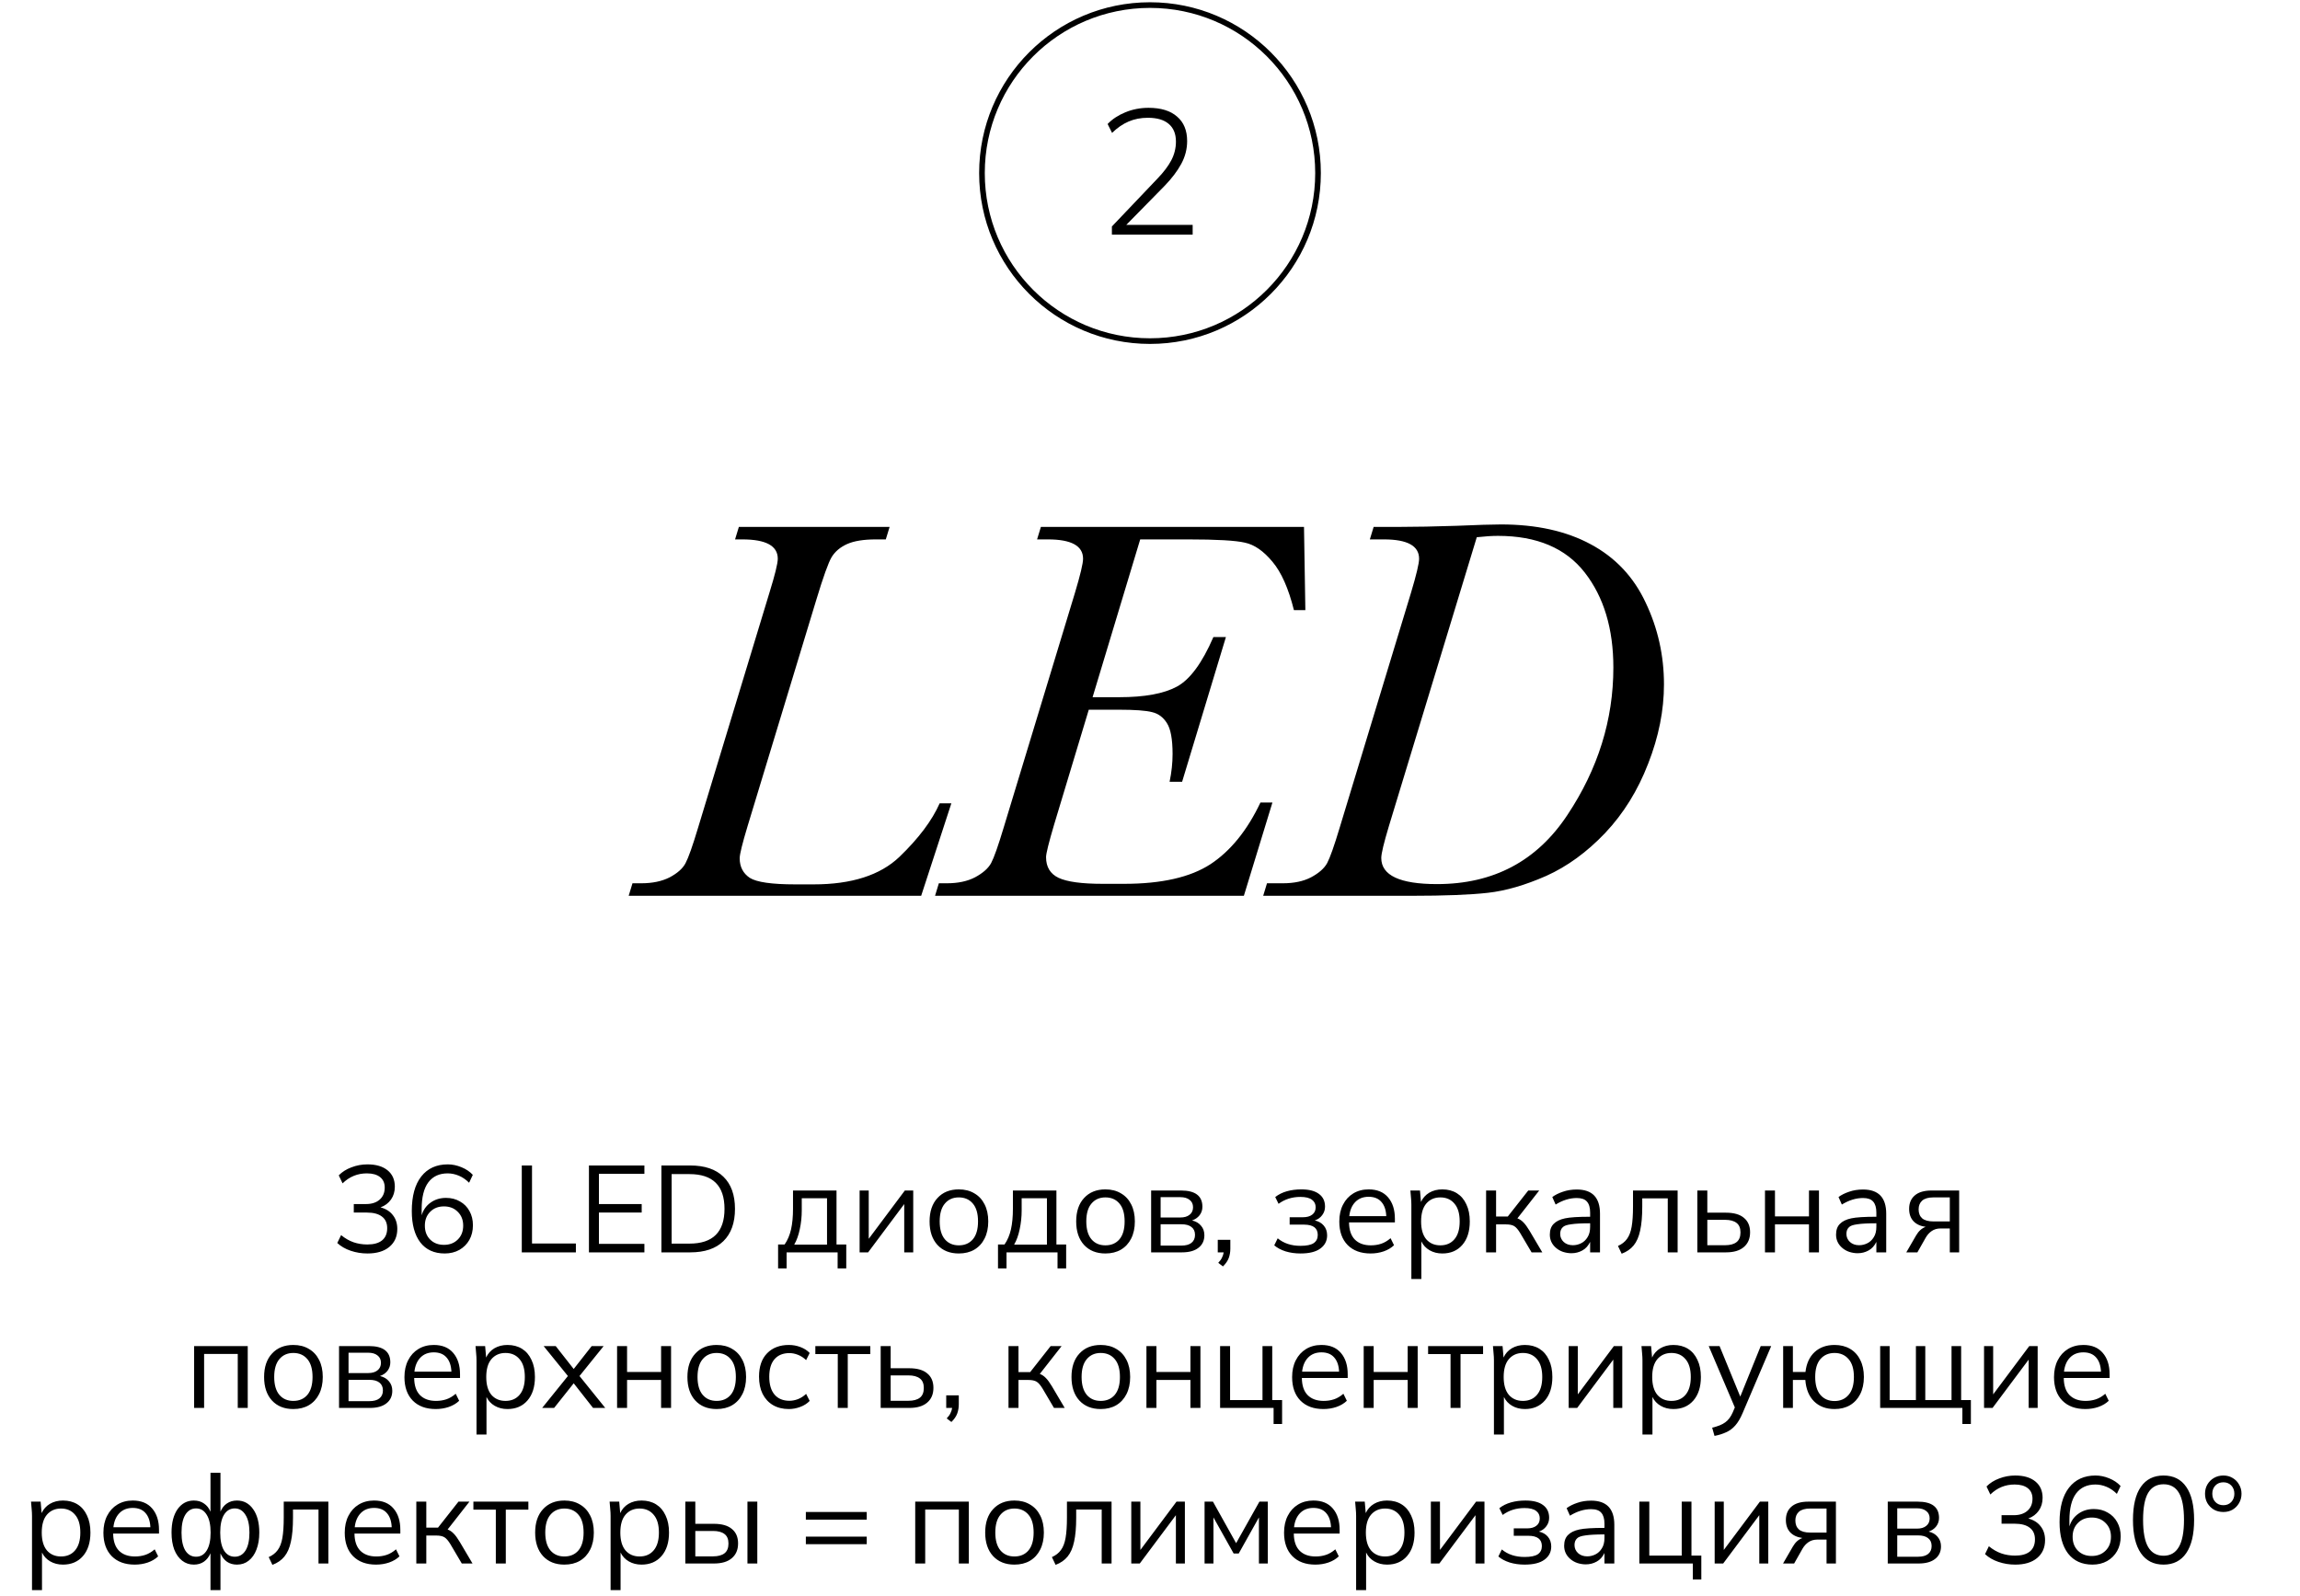 <?xml version="1.0" encoding="UTF-8"?> <svg xmlns="http://www.w3.org/2000/svg" width="680" height="472" viewBox="0 0 680 472" fill="none"><path d="M277.816 237.527H281.275L272.346 264.877H185.869L186.995 261.177H189.57C192.895 261.177 195.71 260.587 198.016 259.407C200.322 258.174 201.877 256.779 202.682 255.224C203.54 253.615 204.773 250.129 206.382 244.767L227.458 175.344C229.121 169.981 229.952 166.602 229.952 165.208C229.952 161.4 226.466 159.496 219.495 159.496H217.323L218.449 155.796H263.015L261.888 159.496H258.992C255.346 159.496 252.503 159.952 250.465 160.864C248.427 161.776 246.899 163.063 245.88 164.725C244.915 166.334 243.386 170.598 241.295 177.516L221.023 244.284C219.468 249.432 218.69 252.596 218.69 253.776C218.69 256.297 219.682 258.227 221.667 259.568C223.704 260.855 228.182 261.499 235.101 261.499H240.571C251.779 261.499 260.226 258.791 265.911 253.374C271.595 247.904 275.564 242.621 277.816 237.527ZM372.659 237.285H376.199L367.752 264.877H276.449L277.575 261.177H279.908C283.233 261.177 286.021 260.587 288.274 259.407C290.58 258.174 292.162 256.779 293.02 255.224C293.878 253.615 295.112 250.129 296.72 244.767L317.797 175.344C319.405 169.981 320.21 166.602 320.21 165.208C320.21 161.4 316.751 159.496 309.833 159.496H306.615L307.741 155.796H385.53L385.932 180.412H382.554C380.945 173.976 378.826 169.203 376.199 166.093C373.571 162.929 370.863 161.052 368.074 160.462C365.339 159.818 359.735 159.496 351.261 159.496H337.103L323.025 206.154H330.909C338.417 206.154 344.102 205.108 347.963 203.016C351.824 200.925 355.417 196.045 358.742 188.376H362.443L349.491 231.172H345.791C346.381 228.329 346.676 225.594 346.676 222.966C346.676 218.569 346.113 215.512 344.987 213.796C343.914 212.08 342.466 211.007 340.643 210.578C338.819 210.095 335.548 209.854 330.828 209.854H321.899L311.683 243.721C310.074 249.137 309.27 252.382 309.27 253.454C309.27 256.35 310.503 258.388 312.97 259.568C315.491 260.748 319.835 261.338 326.002 261.338H332.357C343.404 261.338 351.905 259.407 357.858 255.546C363.81 251.631 368.744 245.544 372.659 237.285ZM406.124 155.796H414.007C418.566 155.796 424.116 155.689 430.659 155.474C436.88 155.206 441.251 155.072 443.771 155.072C454.229 155.072 463.078 157.029 470.318 160.944C477.611 164.859 483.028 170.624 486.567 178.24C490.16 185.801 491.957 193.846 491.957 202.373C491.957 210.042 490.402 217.845 487.291 225.782C484.234 233.719 479.998 240.557 474.581 246.295C469.165 251.98 463.346 256.216 457.125 259.005C450.904 261.74 445.166 263.403 439.91 263.993C434.708 264.582 427.173 264.877 417.305 264.877H373.464L374.59 261.177H379.255C382.58 261.177 385.369 260.587 387.622 259.407C389.928 258.174 391.51 256.779 392.368 255.224C393.226 253.615 394.459 250.129 396.068 244.767L417.144 175.344C418.753 169.981 419.558 166.602 419.558 165.208C419.558 161.4 416.099 159.496 409.18 159.496H404.997L406.124 155.796ZM436.612 158.853L410.628 244.284C409.127 249.271 408.376 252.409 408.376 253.696C408.376 258.844 413.873 261.418 424.867 261.418C441.546 261.418 454.39 254.607 463.399 240.986C472.463 227.364 476.994 212.83 476.994 197.385C476.994 185.909 474.179 176.55 468.548 169.31C462.917 162.071 454.363 158.451 442.886 158.451C441.117 158.451 439.025 158.585 436.612 158.853Z" fill="black"></path><path d="M108.644 370.639C106.919 370.639 105.267 370.371 103.688 369.837C102.109 369.302 100.785 368.537 99.716 367.541L100.846 365.209C102.036 366.181 103.263 366.885 104.526 367.323C105.789 367.76 107.15 367.978 108.607 367.978C110.502 367.978 111.948 367.578 112.944 366.776C113.964 365.95 114.474 364.747 114.474 363.168C114.474 361.662 113.964 360.52 112.944 359.743C111.923 358.941 110.429 358.541 108.462 358.541H104.599V356.026H108.207C109.907 356.026 111.255 355.589 112.251 354.714C113.247 353.84 113.745 352.649 113.745 351.143C113.745 349.807 113.284 348.775 112.361 348.046C111.438 347.317 110.138 346.953 108.462 346.953C105.692 346.953 103.299 347.937 101.283 349.904L100.154 347.536C101.15 346.516 102.401 345.726 103.907 345.167C105.413 344.584 106.992 344.293 108.644 344.293C111.17 344.293 113.15 344.876 114.584 346.042C116.017 347.208 116.734 348.823 116.734 350.888C116.734 352.346 116.357 353.609 115.604 354.678C114.851 355.747 113.818 356.524 112.507 357.01C114.086 357.423 115.3 358.188 116.15 359.306C117.025 360.399 117.462 361.759 117.462 363.387C117.462 365.622 116.673 367.395 115.094 368.707C113.539 369.995 111.389 370.639 108.644 370.639ZM131.477 370.639C128.368 370.639 125.963 369.545 124.262 367.359C122.586 365.148 121.748 362.063 121.748 358.103C121.748 353.658 122.683 350.244 124.554 347.864C126.424 345.483 129.036 344.293 132.388 344.293C133.724 344.293 135.073 344.572 136.433 345.131C137.794 345.69 138.911 346.443 139.786 347.39L138.692 349.722C137.769 348.799 136.761 348.107 135.668 347.645C134.575 347.184 133.469 346.953 132.352 346.953C129.874 346.953 127.967 347.839 126.631 349.613C125.319 351.386 124.663 354.022 124.663 357.52V359.342C125.149 357.739 126.036 356.488 127.323 355.589C128.611 354.666 130.129 354.204 131.878 354.204C133.433 354.204 134.805 354.557 135.996 355.261C137.21 355.941 138.146 356.889 138.802 358.103C139.482 359.318 139.822 360.715 139.822 362.294C139.822 363.921 139.47 365.367 138.765 366.63C138.061 367.869 137.077 368.853 135.814 369.582C134.55 370.286 133.105 370.639 131.477 370.639ZM131.259 368.088C132.935 368.088 134.295 367.565 135.34 366.521C136.409 365.476 136.943 364.104 136.943 362.403C136.943 360.727 136.409 359.367 135.34 358.322C134.295 357.253 132.935 356.719 131.259 356.719C129.582 356.719 128.222 357.253 127.177 358.322C126.133 359.367 125.611 360.727 125.611 362.403C125.611 364.104 126.133 365.476 127.177 366.521C128.222 367.565 129.582 368.088 131.259 368.088ZM154.265 370.311V344.621H157.289V367.687H170.262V370.311H154.265ZM174.122 370.311V344.621H190.519V347.099H177.073V356.026H189.718V358.541H177.073V367.796H190.519V370.311H174.122ZM195.544 370.311V344.621H204.071C208.346 344.621 211.614 345.726 213.873 347.937C216.157 350.147 217.298 353.318 217.298 357.447C217.298 361.577 216.157 364.76 213.873 366.995C211.614 369.205 208.346 370.311 204.071 370.311H195.544ZM198.569 367.723H203.852C210.752 367.723 214.201 364.298 214.201 357.447C214.201 350.597 210.752 347.171 203.852 347.171H198.569V367.723ZM230.046 375.048V367.978H231.977C232.851 366.715 233.483 365.233 233.872 363.533C234.26 361.808 234.455 359.767 234.455 357.411V352.018H247.318V367.978H250.197V375.048H247.646V370.311H232.56V375.048H230.046ZM234.819 368.015H244.512V354.314H237.042V357.885C237.042 359.804 236.848 361.662 236.459 363.46C236.094 365.233 235.548 366.752 234.819 368.015ZM254.147 370.311V352.018H256.843V366.302L267.52 352.018H269.998V370.311H267.338V356.026L256.661 370.311H254.147ZM283.47 370.639C280.823 370.639 278.721 369.8 277.166 368.124C275.612 366.424 274.834 364.104 274.834 361.164C274.834 358.225 275.612 355.917 277.166 354.241C278.721 352.54 280.823 351.69 283.47 351.69C285.244 351.69 286.774 352.079 288.062 352.856C289.374 353.609 290.382 354.69 291.086 356.099C291.815 357.508 292.18 359.196 292.18 361.164C292.18 363.108 291.815 364.796 291.086 366.229C290.382 367.638 289.374 368.731 288.062 369.509C286.774 370.262 285.244 370.639 283.47 370.639ZM283.47 368.233C285.22 368.233 286.604 367.638 287.625 366.448C288.645 365.233 289.155 363.472 289.155 361.164C289.155 358.832 288.645 357.071 287.625 355.88C286.604 354.666 285.22 354.058 283.47 354.058C281.746 354.058 280.373 354.666 279.353 355.88C278.333 357.071 277.822 358.832 277.822 361.164C277.822 363.472 278.333 365.233 279.353 366.448C280.373 367.638 281.746 368.233 283.47 368.233ZM295.06 375.048V367.978H296.992C297.866 366.715 298.498 365.233 298.886 363.533C299.275 361.808 299.469 359.767 299.469 357.411V352.018H312.333V367.978H315.211V375.048H312.661V370.311H297.575V375.048H295.06ZM299.834 368.015H309.527V354.314H302.057V357.885C302.057 359.804 301.862 361.662 301.474 363.46C301.109 365.233 300.563 366.752 299.834 368.015ZM326.814 370.639C324.166 370.639 322.064 369.8 320.51 368.124C318.955 366.424 318.177 364.104 318.177 361.164C318.177 358.225 318.955 355.917 320.51 354.241C322.064 352.54 324.166 351.69 326.814 351.69C328.587 351.69 330.117 352.079 331.405 352.856C332.717 353.609 333.725 354.69 334.43 356.099C335.158 357.508 335.523 359.196 335.523 361.164C335.523 363.108 335.158 364.796 334.43 366.229C333.725 367.638 332.717 368.731 331.405 369.509C330.117 370.262 328.587 370.639 326.814 370.639ZM326.814 368.233C328.563 368.233 329.947 367.638 330.968 366.448C331.988 365.233 332.498 363.472 332.498 361.164C332.498 358.832 331.988 357.071 330.968 355.88C329.947 354.666 328.563 354.058 326.814 354.058C325.089 354.058 323.716 354.666 322.696 355.88C321.676 357.071 321.165 358.832 321.165 361.164C321.165 363.472 321.676 365.233 322.696 366.448C323.716 367.638 325.089 368.233 326.814 368.233ZM340.335 370.311V352.018H349.153C353.38 352.018 355.494 353.621 355.494 356.828C355.494 357.775 355.214 358.613 354.655 359.342C354.097 360.047 353.356 360.557 352.433 360.873C353.574 361.14 354.461 361.662 355.093 362.44C355.749 363.193 356.077 364.128 356.077 365.245C356.077 366.824 355.494 368.063 354.328 368.962C353.186 369.861 351.558 370.311 349.445 370.311H340.335ZM343.141 359.998H348.971C350.137 359.998 351.048 359.731 351.704 359.196C352.384 358.662 352.724 357.921 352.724 356.974C352.724 356.026 352.384 355.297 351.704 354.787C351.048 354.253 350.137 353.986 348.971 353.986H343.141V359.998ZM343.141 368.306H349.299C350.586 368.306 351.57 368.039 352.25 367.505C352.955 366.946 353.307 366.156 353.307 365.136C353.307 364.116 352.955 363.338 352.25 362.804C351.57 362.27 350.586 362.002 349.299 362.002H343.141V368.306ZM361.565 374.465L360.18 373.408C360.715 372.849 361.091 372.315 361.31 371.805C361.553 371.319 361.711 370.821 361.784 370.311H360.035V366.594H363.751V369.217C363.751 370.213 363.594 371.137 363.278 371.987C362.962 372.837 362.391 373.663 361.565 374.465ZM384.496 370.639C382.917 370.639 381.447 370.432 380.087 370.019C378.726 369.582 377.609 368.987 376.734 368.233L377.754 366.156C379.528 367.638 381.775 368.379 384.496 368.379C386.293 368.379 387.593 368.112 388.395 367.578C389.196 367.019 389.597 366.217 389.597 365.173C389.597 363.132 388.261 362.112 385.589 362.112H381.289V359.925H385.225C386.391 359.925 387.302 359.67 387.958 359.16C388.638 358.65 388.978 357.921 388.978 356.974C388.978 356.026 388.613 355.285 387.885 354.751C387.156 354.192 386.014 353.913 384.459 353.913C382.006 353.913 379.856 354.593 378.01 355.953L377.026 353.949C378.022 353.172 379.176 352.601 380.487 352.237C381.799 351.872 383.22 351.69 384.751 351.69C387.034 351.69 388.771 352.139 389.962 353.038C391.152 353.913 391.747 355.164 391.747 356.791C391.747 357.739 391.468 358.577 390.909 359.306C390.375 360.035 389.646 360.557 388.723 360.873C389.84 361.116 390.727 361.626 391.383 362.403C392.039 363.181 392.367 364.14 392.367 365.282C392.367 366.91 391.699 368.209 390.363 369.181C389.051 370.153 387.095 370.639 384.496 370.639ZM405.223 370.639C402.357 370.639 400.097 369.813 398.445 368.161C396.793 366.484 395.967 364.164 395.967 361.201C395.967 359.282 396.332 357.617 397.061 356.208C397.789 354.775 398.798 353.67 400.085 352.892C401.397 352.091 402.915 351.69 404.64 351.69C407.142 351.69 409.061 352.479 410.398 354.058C411.734 355.613 412.402 357.715 412.402 360.363V361.456H398.846C398.87 363.691 399.441 365.379 400.559 366.521C401.701 367.663 403.28 368.233 405.296 368.233C406.389 368.233 407.409 368.076 408.357 367.76C409.304 367.444 410.227 366.897 411.126 366.12L412.147 368.197C411.345 368.974 410.325 369.582 409.086 370.019C407.871 370.432 406.583 370.639 405.223 370.639ZM404.64 353.876C403.012 353.876 401.701 354.386 400.705 355.407C399.709 356.427 399.113 357.824 398.919 359.597H409.851C409.778 357.775 409.292 356.366 408.393 355.37C407.519 354.374 406.268 353.876 404.64 353.876ZM417.274 378.181V356.245C417.274 355.565 417.238 354.872 417.165 354.168C417.116 353.439 417.055 352.722 416.983 352.018H419.825L420.116 355.407C420.651 354.241 421.465 353.33 422.558 352.674C423.675 352.018 424.963 351.69 426.42 351.69C428.072 351.69 429.506 352.066 430.72 352.82C431.935 353.573 432.87 354.666 433.526 356.099C434.206 357.508 434.546 359.196 434.546 361.164C434.546 364.104 433.805 366.424 432.324 368.124C430.866 369.8 428.898 370.639 426.42 370.639C425.011 370.639 423.76 370.323 422.667 369.691C421.574 369.059 420.76 368.185 420.226 367.067V378.181H417.274ZM425.837 368.233C427.586 368.233 428.971 367.638 429.991 366.448C431.036 365.233 431.558 363.472 431.558 361.164C431.558 358.832 431.036 357.071 429.991 355.88C428.971 354.666 427.586 354.058 425.837 354.058C424.113 354.058 422.728 354.666 421.683 355.88C420.663 357.071 420.153 358.832 420.153 361.164C420.153 363.472 420.663 365.233 421.683 366.448C422.728 367.638 424.113 368.233 425.837 368.233ZM439.369 370.311V352.018H442.321V359.707H445.783L451.832 352.018H455.075L448.625 360.253C449.281 360.496 449.876 360.897 450.41 361.456C450.945 361.99 451.54 362.804 452.196 363.897L455.986 370.311H452.815L449.463 364.626C448.831 363.581 448.236 362.889 447.677 362.549C447.119 362.209 446.305 362.039 445.236 362.039H442.321V370.311H439.369ZM464.589 370.566C463.787 370.566 462.961 370.432 462.111 370.165C461.26 369.873 460.519 369.436 459.888 368.853C458.77 367.833 458.212 366.569 458.212 365.063C458.212 363.703 458.588 362.646 459.341 361.893C460.094 361.116 461.212 360.569 462.694 360.253C464.127 359.937 466.605 359.78 470.127 359.78V358.541C470.127 357.083 469.812 356.002 469.18 355.297C468.573 354.593 467.577 354.241 466.192 354.241C464.103 354.241 462.013 354.884 459.924 356.172L458.94 353.949C459.791 353.318 460.835 352.795 462.074 352.382C463.313 351.945 464.686 351.726 466.192 351.726C470.759 351.726 473.043 354.107 473.043 358.869V370.311H470.127V367.213C469.569 368.379 468.791 369.23 467.795 369.764C466.823 370.298 465.755 370.566 464.589 370.566ZM465.026 368.197C465.876 368.197 466.69 368.003 467.467 367.614C468.245 367.225 468.876 366.63 469.362 365.828C469.872 365.027 470.127 364.007 470.127 362.768V361.711C467.674 361.711 465.803 361.808 464.516 362.002C463.228 362.172 462.402 362.464 462.038 362.877C461.528 363.338 461.273 363.994 461.273 364.845C461.273 365.792 461.625 366.594 462.329 367.25C463.034 367.881 463.933 368.197 465.026 368.197ZM479.451 370.711L478.358 368.416C479.5 367.906 480.386 367.213 481.018 366.339C481.674 365.464 482.135 364.262 482.403 362.731C482.67 361.201 482.803 359.184 482.803 356.682V352.018H495.995V370.311H493.079V354.35H485.536V356.791C485.536 359.658 485.33 362.014 484.917 363.861C484.528 365.707 483.885 367.177 482.986 368.27C482.111 369.339 480.933 370.153 479.451 370.711ZM501.822 370.311V352.018H504.773V358.577H510.276C512.632 358.577 514.406 359.087 515.596 360.107C516.811 361.103 517.418 362.525 517.418 364.371C517.418 366.241 516.798 367.699 515.56 368.744C514.345 369.788 512.584 370.311 510.276 370.311H501.822ZM504.773 368.197H510.021C511.503 368.197 512.632 367.893 513.41 367.286C514.187 366.679 514.576 365.719 514.576 364.407C514.576 363.12 514.187 362.185 513.41 361.601C512.632 360.994 511.503 360.69 510.021 360.69H504.773V368.197ZM521.821 370.311V352.018H524.773V359.67H534.83V352.018H537.781V370.311H534.83V362.039H524.773V370.311H521.821ZM549.211 370.566C548.409 370.566 547.583 370.432 546.733 370.165C545.883 369.873 545.142 369.436 544.51 368.853C543.393 367.833 542.834 366.569 542.834 365.063C542.834 363.703 543.211 362.646 543.964 361.893C544.717 361.116 545.834 360.569 547.316 360.253C548.749 359.937 551.227 359.78 554.75 359.78V358.541C554.75 357.083 554.434 356.002 553.802 355.297C553.195 354.593 552.199 354.241 550.814 354.241C548.725 354.241 546.636 354.884 544.547 356.172L543.563 353.949C544.413 353.318 545.458 352.795 546.697 352.382C547.936 351.945 549.308 351.726 550.814 351.726C555.381 351.726 557.665 354.107 557.665 358.869V370.311H554.75V367.213C554.191 368.379 553.414 369.23 552.418 369.764C551.446 370.298 550.377 370.566 549.211 370.566ZM549.648 368.197C550.498 368.197 551.312 368.003 552.09 367.614C552.867 367.225 553.499 366.63 553.985 365.828C554.495 365.027 554.75 364.007 554.75 362.768V361.711C552.296 361.711 550.426 361.808 549.138 362.002C547.851 362.172 547.025 362.464 546.66 362.877C546.15 363.338 545.895 363.994 545.895 364.845C545.895 365.792 546.247 366.594 546.952 367.25C547.656 367.881 548.555 368.197 549.648 368.197ZM563.6 370.311L566.515 365.282C567.244 364.019 568.179 363.181 569.321 362.768C567.766 362.549 566.563 361.99 565.713 361.091C564.863 360.168 564.438 358.954 564.438 357.447C564.438 355.747 564.997 354.423 566.114 353.475C567.231 352.504 568.896 352.018 571.106 352.018H579.232V370.311H576.463V363.241H573.73C572.71 363.241 571.835 363.496 571.106 364.007C570.402 364.492 569.819 365.136 569.357 365.938L566.879 370.311H563.6ZM571.616 361.164H576.463V354.058H571.616C570.135 354.058 569.029 354.374 568.3 355.006C567.596 355.638 567.244 356.5 567.244 357.593C567.244 358.735 567.596 359.622 568.3 360.253C569.029 360.861 570.135 361.164 571.616 361.164ZM57.394 416.311V398.018H73.245V416.311H70.294V400.35H60.346V416.311H57.394ZM86.718 416.639C84.07 416.639 81.969 415.8 80.414 414.124C78.859 412.424 78.082 410.104 78.082 407.164C78.082 404.225 78.859 401.917 80.414 400.241C81.969 398.54 84.07 397.69 86.718 397.69C88.492 397.69 90.022 398.079 91.309 398.856C92.621 399.609 93.629 400.69 94.334 402.099C95.063 403.508 95.427 405.196 95.427 407.164C95.427 409.108 95.063 410.796 94.334 412.229C93.629 413.638 92.621 414.731 91.309 415.509C90.022 416.262 88.492 416.639 86.718 416.639ZM86.718 414.233C88.467 414.233 89.852 413.638 90.872 412.448C91.892 411.233 92.403 409.472 92.403 407.164C92.403 404.832 91.892 403.071 90.872 401.88C89.852 400.666 88.467 400.058 86.718 400.058C84.993 400.058 83.621 400.666 82.6 401.88C81.58 403.071 81.07 404.832 81.07 407.164C81.07 409.472 81.58 411.233 82.6 412.448C83.621 413.638 84.993 414.233 86.718 414.233ZM100.239 416.311V398.018H109.058C113.285 398.018 115.398 399.621 115.398 402.828C115.398 403.775 115.119 404.613 114.56 405.342C114.001 406.047 113.26 406.557 112.337 406.873C113.479 407.14 114.366 407.662 114.997 408.44C115.653 409.193 115.981 410.128 115.981 411.245C115.981 412.824 115.398 414.063 114.232 414.962C113.09 415.861 111.463 416.311 109.349 416.311H100.239ZM103.045 405.998H108.875C110.041 405.998 110.952 405.731 111.608 405.196C112.289 404.662 112.629 403.921 112.629 402.974C112.629 402.026 112.289 401.297 111.608 400.787C110.952 400.253 110.041 399.986 108.875 399.986H103.045V405.998ZM103.045 414.306H109.203C110.491 414.306 111.475 414.039 112.155 413.505C112.859 412.946 113.212 412.156 113.212 411.136C113.212 410.116 112.859 409.338 112.155 408.804C111.475 408.27 110.491 408.002 109.203 408.002H103.045V414.306ZM128.83 416.639C125.964 416.639 123.704 415.813 122.053 414.161C120.401 412.484 119.575 410.164 119.575 407.201C119.575 405.282 119.939 403.617 120.668 402.208C121.397 400.775 122.405 399.67 123.692 398.892C125.004 398.091 126.522 397.69 128.247 397.69C130.749 397.69 132.669 398.479 134.005 400.058C135.341 401.613 136.009 403.715 136.009 406.363V407.456H122.453C122.478 409.691 123.049 411.379 124.166 412.521C125.308 413.663 126.887 414.233 128.903 414.233C129.996 414.233 131.017 414.076 131.964 413.76C132.912 413.444 133.835 412.897 134.734 412.12L135.754 414.197C134.952 414.974 133.932 415.582 132.693 416.019C131.478 416.432 130.191 416.639 128.83 416.639ZM128.247 399.876C126.62 399.876 125.308 400.386 124.312 401.407C123.316 402.427 122.721 403.824 122.526 405.597H133.458C133.385 403.775 132.899 402.366 132.001 401.37C131.126 400.374 129.875 399.876 128.247 399.876ZM140.881 424.181V402.245C140.881 401.565 140.845 400.872 140.772 400.168C140.723 399.439 140.663 398.722 140.59 398.018H143.432L143.724 401.407C144.258 400.241 145.072 399.33 146.165 398.674C147.283 398.018 148.57 397.69 150.028 397.69C151.68 397.69 153.113 398.066 154.327 398.82C155.542 399.573 156.477 400.666 157.133 402.099C157.814 403.508 158.154 405.196 158.154 407.164C158.154 410.104 157.413 412.424 155.931 414.124C154.473 415.8 152.506 416.639 150.028 416.639C148.619 416.639 147.368 416.323 146.274 415.691C145.181 415.059 144.367 414.185 143.833 413.067V424.181H140.881ZM149.445 414.233C151.194 414.233 152.578 413.638 153.599 412.448C154.643 411.233 155.166 409.472 155.166 407.164C155.166 404.832 154.643 403.071 153.599 401.88C152.578 400.666 151.194 400.058 149.445 400.058C147.72 400.058 146.335 400.666 145.29 401.88C144.27 403.071 143.76 404.832 143.76 407.164C143.76 409.472 144.27 411.233 145.29 412.448C146.335 413.638 147.72 414.233 149.445 414.233ZM160.288 416.311L167.904 406.873L160.726 398.018H164.297L169.617 404.796L174.937 398.018H178.472L171.33 406.873L178.946 416.311H175.338L169.617 409.023L163.823 416.311H160.288ZM182.442 416.311V398.018H185.393V405.67H195.451V398.018H198.402V416.311H195.451V408.039H185.393V416.311H182.442ZM211.872 416.639C209.224 416.639 207.123 415.8 205.568 414.124C204.014 412.424 203.236 410.104 203.236 407.164C203.236 404.225 204.014 401.917 205.568 400.241C207.123 398.54 209.224 397.69 211.872 397.69C213.646 397.69 215.176 398.079 216.464 398.856C217.776 399.609 218.784 400.69 219.488 402.099C220.217 403.508 220.581 405.196 220.581 407.164C220.581 409.108 220.217 410.796 219.488 412.229C218.784 413.638 217.776 414.731 216.464 415.509C215.176 416.262 213.646 416.639 211.872 416.639ZM211.872 414.233C213.622 414.233 215.006 413.638 216.027 412.448C217.047 411.233 217.557 409.472 217.557 407.164C217.557 404.832 217.047 403.071 216.027 401.88C215.006 400.666 213.622 400.058 211.872 400.058C210.148 400.058 208.775 400.666 207.755 401.88C206.734 403.071 206.224 404.832 206.224 407.164C206.224 409.472 206.734 411.233 207.755 412.448C208.775 413.638 210.148 414.233 211.872 414.233ZM233.228 416.639C231.43 416.639 229.863 416.25 228.527 415.472C227.215 414.695 226.195 413.59 225.466 412.156C224.762 410.723 224.41 409.023 224.41 407.055C224.41 404.067 225.211 401.759 226.815 400.131C228.418 398.504 230.556 397.69 233.228 397.69C234.418 397.69 235.56 397.896 236.653 398.309C237.746 398.722 238.657 399.305 239.386 400.058L238.33 402.172C237.601 401.467 236.799 400.945 235.925 400.605C235.074 400.265 234.236 400.095 233.41 400.095C231.515 400.095 230.046 400.69 229.001 401.88C227.956 403.071 227.434 404.808 227.434 407.091C227.434 409.375 227.956 411.136 229.001 412.375C230.046 413.59 231.515 414.197 233.41 414.197C234.212 414.197 235.038 414.039 235.888 413.723C236.763 413.383 237.576 412.861 238.33 412.156L239.386 414.233C238.633 415.011 237.698 415.606 236.58 416.019C235.463 416.432 234.345 416.639 233.228 416.639ZM247.69 416.311V400.386H241.058V398.018H257.31V400.386H250.642V416.311H247.69ZM260.374 416.311V398.018H263.326V404.577H268.828C271.184 404.577 272.958 405.087 274.148 406.107C275.363 407.103 275.97 408.525 275.97 410.371C275.97 412.241 275.351 413.699 274.112 414.744C272.897 415.788 271.136 416.311 268.828 416.311H260.374ZM263.326 414.197H268.573C270.055 414.197 271.184 413.893 271.962 413.286C272.739 412.679 273.128 411.719 273.128 410.407C273.128 409.12 272.739 408.185 271.962 407.601C271.184 406.994 270.055 406.69 268.573 406.69H263.326V414.197ZM281.284 420.465L279.899 419.408C280.434 418.849 280.81 418.315 281.029 417.805C281.272 417.319 281.43 416.821 281.503 416.311H279.754V412.594H283.47V415.217C283.47 416.213 283.313 417.137 282.997 417.987C282.681 418.837 282.11 419.663 281.284 420.465ZM298.166 416.311V398.018H301.117V405.707H304.579L310.628 398.018H313.871L307.422 406.253C308.077 406.496 308.673 406.897 309.207 407.456C309.742 407.99 310.337 408.804 310.993 409.897L314.782 416.311H311.612L308.26 410.626C307.628 409.581 307.033 408.889 306.474 408.549C305.915 408.209 305.102 408.039 304.033 408.039H301.117V416.311H298.166ZM325.426 416.639C322.778 416.639 320.677 415.8 319.122 414.124C317.567 412.424 316.79 410.104 316.79 407.164C316.79 404.225 317.567 401.917 319.122 400.241C320.677 398.54 322.778 397.69 325.426 397.69C327.199 397.69 328.73 398.079 330.017 398.856C331.329 399.609 332.337 400.69 333.042 402.099C333.77 403.508 334.135 405.196 334.135 407.164C334.135 409.108 333.77 410.796 333.042 412.229C332.337 413.638 331.329 414.731 330.017 415.509C328.73 416.262 327.199 416.639 325.426 416.639ZM325.426 414.233C327.175 414.233 328.56 413.638 329.58 412.448C330.6 411.233 331.11 409.472 331.11 407.164C331.11 404.832 330.6 403.071 329.58 401.88C328.56 400.666 327.175 400.058 325.426 400.058C323.701 400.058 322.328 400.666 321.308 401.88C320.288 403.071 319.778 404.832 319.778 407.164C319.778 409.472 320.288 411.233 321.308 412.448C322.328 413.638 323.701 414.233 325.426 414.233ZM338.947 416.311V398.018H341.898V405.67H351.956V398.018H354.907V416.311H351.956V408.039H341.898V416.311H338.947ZM376.54 421.048V416.311H360.725V398.018H363.677V413.978H373.26V398.018H376.139V413.978H379.054V421.048H376.54ZM391.274 416.639C388.407 416.639 386.148 415.813 384.496 414.161C382.844 412.484 382.018 410.164 382.018 407.201C382.018 405.282 382.382 403.617 383.111 402.208C383.84 400.775 384.848 399.67 386.136 398.892C387.447 398.091 388.966 397.69 390.69 397.69C393.193 397.69 395.112 398.479 396.448 400.058C397.784 401.613 398.452 403.715 398.452 406.363V407.456H384.897C384.921 409.691 385.492 411.379 386.609 412.521C387.751 413.663 389.33 414.233 391.346 414.233C392.44 414.233 393.46 414.076 394.407 413.76C395.355 413.444 396.278 412.897 397.177 412.12L398.197 414.197C397.395 414.974 396.375 415.582 395.136 416.019C393.921 416.432 392.634 416.639 391.274 416.639ZM390.69 399.876C389.063 399.876 387.751 400.386 386.755 401.407C385.759 402.427 385.164 403.824 384.969 405.597H395.901C395.828 403.775 395.343 402.366 394.444 401.37C393.569 400.374 392.318 399.876 390.69 399.876ZM403.179 416.311V398.018H406.13V405.67H416.188V398.018H419.139V416.311H416.188V408.039H406.13V416.311H403.179ZM428.856 416.311V400.386H422.224V398.018H438.476V400.386H431.808V416.311H428.856ZM441.686 424.181V402.245C441.686 401.565 441.649 400.872 441.576 400.168C441.528 399.439 441.467 398.722 441.394 398.018H444.236L444.528 401.407C445.062 400.241 445.876 399.33 446.969 398.674C448.087 398.018 449.374 397.69 450.832 397.69C452.484 397.69 453.917 398.066 455.132 398.82C456.347 399.573 457.282 400.666 457.938 402.099C458.618 403.508 458.958 405.196 458.958 407.164C458.958 410.104 458.217 412.424 456.735 414.124C455.278 415.8 453.31 416.639 450.832 416.639C449.423 416.639 448.172 416.323 447.079 415.691C445.986 415.059 445.172 414.185 444.637 413.067V424.181H441.686ZM450.249 414.233C451.998 414.233 453.383 413.638 454.403 412.448C455.448 411.233 455.97 409.472 455.97 407.164C455.97 404.832 455.448 403.071 454.403 401.88C453.383 400.666 451.998 400.058 450.249 400.058C448.524 400.058 447.14 400.666 446.095 401.88C445.075 403.071 444.564 404.832 444.564 407.164C444.564 409.472 445.075 411.233 446.095 412.448C447.14 413.638 448.524 414.233 450.249 414.233ZM463.781 416.311V398.018H466.477V412.302L477.154 398.018H479.632V416.311H476.972V402.026L466.295 416.311H463.781ZM485.598 424.181V402.245C485.598 401.565 485.562 400.872 485.489 400.168C485.44 399.439 485.38 398.722 485.307 398.018H488.149L488.441 401.407C488.975 400.241 489.789 399.33 490.882 398.674C491.999 398.018 493.287 397.69 494.745 397.69C496.397 397.69 497.83 398.066 499.044 398.82C500.259 399.573 501.194 400.666 501.85 402.099C502.531 403.508 502.871 405.196 502.871 407.164C502.871 410.104 502.13 412.424 500.648 414.124C499.19 415.8 497.222 416.639 494.745 416.639C493.336 416.639 492.084 416.323 490.991 415.691C489.898 415.059 489.084 414.185 488.55 413.067V424.181H485.598ZM494.162 414.233C495.911 414.233 497.295 413.638 498.316 412.448C499.36 411.233 499.883 409.472 499.883 407.164C499.883 404.832 499.36 403.071 498.316 401.88C497.295 400.666 495.911 400.058 494.162 400.058C492.437 400.058 491.052 400.666 490.007 401.88C488.987 403.071 488.477 404.832 488.477 407.164C488.477 409.472 488.987 411.233 490.007 412.448C491.052 413.638 492.437 414.233 494.162 414.233ZM506.897 424.582L506.205 422.141C507.905 421.752 509.193 421.23 510.067 420.574C510.966 419.942 511.707 418.958 512.29 417.622L512.909 416.165L505.184 398.018H508.391L514.513 412.958L520.562 398.018H523.659L515.205 417.841C514.549 419.396 513.82 420.623 513.019 421.521C512.217 422.42 511.306 423.088 510.286 423.526C509.29 423.987 508.16 424.339 506.897 424.582ZM542.39 416.639C539.887 416.639 537.871 415.885 536.341 414.379C534.81 412.849 533.948 410.735 533.753 408.039H530.073V416.311H527.194V398.018H530.073V405.67H533.79C534.081 403.168 534.98 401.212 536.486 399.803C538.017 398.394 539.985 397.69 542.39 397.69C544.139 397.69 545.657 398.066 546.945 398.82C548.256 399.573 549.265 400.666 549.969 402.099C550.698 403.508 551.062 405.196 551.062 407.164C551.062 409.108 550.698 410.796 549.969 412.229C549.265 413.638 548.256 414.731 546.945 415.509C545.657 416.262 544.139 416.639 542.39 416.639ZM542.39 414.27C544.114 414.27 545.499 413.663 546.544 412.448C547.588 411.233 548.111 409.472 548.111 407.164C548.111 404.832 547.588 403.071 546.544 401.88C545.499 400.666 544.114 400.058 542.39 400.058C540.64 400.058 539.244 400.666 538.199 401.88C537.179 403.071 536.669 404.832 536.669 407.164C536.669 409.472 537.179 411.233 538.199 412.448C539.244 413.663 540.64 414.27 542.39 414.27ZM580.181 421.048V416.311H555.876V398.018H558.682V413.978H566.444V398.018H569.213V413.978H576.975V398.018H579.817V413.978H582.696V421.048H580.181ZM586.587 416.311V398.018H589.283V412.302L599.96 398.018H602.438V416.311H599.778V402.026L589.101 416.311H586.587ZM616.53 416.639C613.663 416.639 611.404 415.813 609.752 414.161C608.1 412.484 607.274 410.164 607.274 407.201C607.274 405.282 607.639 403.617 608.367 402.208C609.096 400.775 610.104 399.67 611.392 398.892C612.704 398.091 614.222 397.69 615.947 397.69C618.449 397.69 620.368 398.479 621.704 400.058C623.04 401.613 623.709 403.715 623.709 406.363V407.456H610.153C610.177 409.691 610.748 411.379 611.866 412.521C613.007 413.663 614.586 414.233 616.603 414.233C617.696 414.233 618.716 414.076 619.664 413.76C620.611 413.444 621.534 412.897 622.433 412.12L623.453 414.197C622.652 414.974 621.631 415.582 620.393 416.019C619.178 416.432 617.89 416.639 616.53 416.639ZM615.947 399.876C614.319 399.876 613.007 400.386 612.011 401.407C611.015 402.427 610.42 403.824 610.226 405.597H621.158C621.085 403.775 620.599 402.366 619.7 401.37C618.826 400.374 617.575 399.876 615.947 399.876ZM9.464 470.181V448.245C9.464 447.565 9.428 446.872 9.355 446.168C9.306 445.439 9.245 444.722 9.172 444.018H12.015L12.306 447.407C12.841 446.241 13.655 445.33 14.748 444.674C15.865 444.018 17.153 443.69 18.61 443.69C20.262 443.69 21.695 444.066 22.91 444.82C24.125 445.573 25.06 446.666 25.716 448.099C26.396 449.508 26.736 451.196 26.736 453.164C26.736 456.104 25.995 458.424 24.514 460.124C23.056 461.8 21.088 462.639 18.61 462.639C17.201 462.639 15.95 462.323 14.857 461.691C13.764 461.059 12.95 460.185 12.416 459.067V470.181H9.464ZM18.027 460.233C19.776 460.233 21.161 459.638 22.181 458.448C23.226 457.233 23.748 455.472 23.748 453.164C23.748 450.832 23.226 449.071 22.181 447.88C21.161 446.666 19.776 446.058 18.027 446.058C16.302 446.058 14.918 446.666 13.873 447.88C12.853 449.071 12.343 450.832 12.343 453.164C12.343 455.472 12.853 457.233 13.873 458.448C14.918 459.638 16.302 460.233 18.027 460.233ZM39.831 462.639C36.964 462.639 34.705 461.813 33.053 460.161C31.401 458.484 30.575 456.164 30.575 453.201C30.575 451.282 30.94 449.617 31.669 448.208C32.397 446.775 33.405 445.67 34.693 444.892C36.005 444.091 37.523 443.69 39.248 443.69C41.75 443.69 43.669 444.479 45.005 446.058C46.342 447.613 47.01 449.715 47.01 452.363V453.456H33.454C33.478 455.691 34.049 457.379 35.167 458.521C36.309 459.663 37.888 460.233 39.904 460.233C40.997 460.233 42.017 460.076 42.965 459.76C43.912 459.444 44.835 458.897 45.734 458.12L46.755 460.197C45.953 460.974 44.932 461.582 43.694 462.019C42.479 462.432 41.191 462.639 39.831 462.639ZM39.248 445.876C37.62 445.876 36.309 446.386 35.312 447.407C34.316 448.427 33.721 449.824 33.527 451.597H44.459C44.386 449.775 43.9 448.366 43.001 447.37C42.127 446.374 40.876 445.876 39.248 445.876ZM62.231 470.181V459.286C61.769 460.355 61.125 461.181 60.3 461.764C59.474 462.347 58.477 462.639 57.311 462.639C56 462.639 54.846 462.25 53.85 461.472C52.854 460.695 52.076 459.602 51.517 458.193C50.983 456.76 50.716 455.083 50.716 453.164C50.716 450.249 51.311 447.941 52.501 446.241C53.716 444.54 55.319 443.69 57.311 443.69C58.477 443.69 59.474 443.981 60.3 444.564C61.15 445.123 61.794 445.937 62.231 447.006V435.491H65.182V446.969C65.62 445.925 66.251 445.123 67.077 444.564C67.927 443.981 68.924 443.69 70.065 443.69C72.057 443.69 73.648 444.54 74.839 446.241C76.053 447.941 76.661 450.249 76.661 453.164C76.661 455.083 76.382 456.76 75.823 458.193C75.288 459.602 74.523 460.695 73.527 461.472C72.555 462.25 71.401 462.639 70.065 462.639C68.924 462.639 67.94 462.359 67.114 461.8C66.288 461.217 65.644 460.391 65.182 459.323V470.181H62.231ZM57.967 460.306C59.303 460.306 60.348 459.699 61.101 458.484C61.879 457.245 62.267 455.472 62.267 453.164C62.267 450.856 61.879 449.095 61.101 447.88C60.348 446.642 59.303 446.022 57.967 446.022C56.631 446.022 55.575 446.642 54.797 447.88C54.044 449.095 53.667 450.856 53.667 453.164C53.667 455.472 54.044 457.245 54.797 458.484C55.575 459.699 56.631 460.306 57.967 460.306ZM69.409 460.306C70.746 460.306 71.802 459.699 72.58 458.484C73.357 457.245 73.746 455.472 73.746 453.164C73.746 450.856 73.345 449.095 72.543 447.88C71.766 446.642 70.721 446.022 69.409 446.022C68.073 446.022 67.016 446.642 66.239 447.88C65.486 449.095 65.109 450.856 65.109 453.164C65.109 455.472 65.486 457.245 66.239 458.484C67.016 459.699 68.073 460.306 69.409 460.306ZM80.537 462.711L79.444 460.416C80.586 459.906 81.473 459.213 82.104 458.339C82.76 457.464 83.222 456.262 83.489 454.731C83.756 453.201 83.89 451.184 83.89 448.682V444.018H97.081V462.311H94.166V446.35H86.623V448.791C86.623 451.658 86.416 454.014 86.003 455.861C85.615 457.707 84.971 459.177 84.072 460.27C83.198 461.339 82.019 462.153 80.537 462.711ZM111.18 462.639C108.313 462.639 106.054 461.813 104.402 460.161C102.75 458.484 101.924 456.164 101.924 453.201C101.924 451.282 102.289 449.617 103.017 448.208C103.746 446.775 104.754 445.67 106.042 444.892C107.354 444.091 108.872 443.69 110.597 443.69C113.099 443.69 115.018 444.479 116.354 446.058C117.69 447.613 118.359 449.715 118.359 452.363V453.456H104.803C104.827 455.691 105.398 457.379 106.516 458.521C107.657 459.663 109.236 460.233 111.253 460.233C112.346 460.233 113.366 460.076 114.314 459.76C115.261 459.444 116.184 458.897 117.083 458.12L118.103 460.197C117.302 460.974 116.281 461.582 115.043 462.019C113.828 462.432 112.54 462.639 111.18 462.639ZM110.597 445.876C108.969 445.876 107.657 446.386 106.661 447.407C105.665 448.427 105.07 449.824 104.876 451.597H115.808C115.735 449.775 115.249 448.366 114.35 447.37C113.476 446.374 112.225 445.876 110.597 445.876ZM123.085 462.311V444.018H126.037V451.707H129.498L135.547 444.018H138.791L132.341 452.253C132.997 452.496 133.592 452.897 134.126 453.456C134.661 453.99 135.256 454.804 135.912 455.897L139.702 462.311H136.531L133.179 456.626C132.547 455.581 131.952 454.889 131.393 454.549C130.835 454.209 130.021 454.039 128.952 454.039H126.037V462.311H123.085ZM146.592 462.311V446.386H139.96V444.018H156.212V446.386H149.543V462.311H146.592ZM166.857 462.639C164.209 462.639 162.107 461.8 160.553 460.124C158.998 458.424 158.221 456.104 158.221 453.164C158.221 450.225 158.998 447.917 160.553 446.241C162.107 444.54 164.209 443.69 166.857 443.69C168.63 443.69 170.161 444.079 171.448 444.856C172.76 445.609 173.768 446.69 174.473 448.099C175.201 449.508 175.566 451.196 175.566 453.164C175.566 455.108 175.201 456.796 174.473 458.229C173.768 459.638 172.76 460.731 171.448 461.509C170.161 462.262 168.63 462.639 166.857 462.639ZM166.857 460.233C168.606 460.233 169.991 459.638 171.011 458.448C172.031 457.233 172.541 455.472 172.541 453.164C172.541 450.832 172.031 449.071 171.011 447.88C169.991 446.666 168.606 446.058 166.857 446.058C165.132 446.058 163.759 446.666 162.739 447.88C161.719 449.071 161.209 450.832 161.209 453.164C161.209 455.472 161.719 457.233 162.739 458.448C163.759 459.638 165.132 460.233 166.857 460.233ZM180.524 470.181V448.245C180.524 447.565 180.487 446.872 180.414 446.168C180.366 445.439 180.305 444.722 180.232 444.018H183.074L183.366 447.407C183.9 446.241 184.714 445.33 185.807 444.674C186.925 444.018 188.212 443.69 189.67 443.69C191.322 443.69 192.755 444.066 193.97 444.82C195.184 445.573 196.12 446.666 196.776 448.099C197.456 449.508 197.796 451.196 197.796 453.164C197.796 456.104 197.055 458.424 195.573 460.124C194.116 461.8 192.148 462.639 189.67 462.639C188.261 462.639 187.01 462.323 185.917 461.691C184.823 461.059 184.01 460.185 183.475 459.067V470.181H180.524ZM189.087 460.233C190.836 460.233 192.221 459.638 193.241 458.448C194.286 457.233 194.808 455.472 194.808 453.164C194.808 450.832 194.286 449.071 193.241 447.88C192.221 446.666 190.836 446.058 189.087 446.058C187.362 446.058 185.977 446.666 184.933 447.88C183.912 449.071 183.402 450.832 183.402 453.164C183.402 455.472 183.912 457.233 184.933 458.448C185.977 459.638 187.362 460.233 189.087 460.233ZM202.619 462.311V444.018H205.57V450.577H211.073C213.429 450.577 215.203 451.087 216.393 452.107C217.608 453.103 218.215 454.525 218.215 456.371C218.215 458.241 217.595 459.699 216.356 460.744C215.142 461.788 213.381 462.311 211.073 462.311H202.619ZM220.984 462.311V444.018H223.899V462.311H220.984ZM205.57 460.197H210.818C212.3 460.197 213.429 459.893 214.207 459.286C214.984 458.679 215.373 457.719 215.373 456.407C215.373 455.12 214.984 454.185 214.207 453.601C213.429 452.994 212.3 452.69 210.818 452.69H205.57V460.197ZM238.252 449.338V447.079H256.254V449.338H238.252ZM238.252 456.59V454.367H256.254V456.59H238.252ZM270.587 462.311V444.018H286.438V462.311H283.487V446.35H273.539V462.311H270.587ZM299.911 462.639C297.263 462.639 295.162 461.8 293.607 460.124C292.052 458.424 291.275 456.104 291.275 453.164C291.275 450.225 292.052 447.917 293.607 446.241C295.162 444.54 297.263 443.69 299.911 443.69C301.684 443.69 303.215 444.079 304.502 444.856C305.814 445.609 306.822 446.69 307.527 448.099C308.256 449.508 308.62 451.196 308.62 453.164C308.62 455.108 308.256 456.796 307.527 458.229C306.822 459.638 305.814 460.731 304.502 461.509C303.215 462.262 301.684 462.639 299.911 462.639ZM299.911 460.233C301.66 460.233 303.045 459.638 304.065 458.448C305.085 457.233 305.596 455.472 305.596 453.164C305.596 450.832 305.085 449.071 304.065 447.88C303.045 446.666 301.66 446.058 299.911 446.058C298.186 446.058 296.814 446.666 295.793 447.88C294.773 449.071 294.263 450.832 294.263 453.164C294.263 455.472 294.773 457.233 295.793 458.448C296.814 459.638 298.186 460.233 299.911 460.233ZM312.092 462.711L310.999 460.416C312.141 459.906 313.028 459.213 313.659 458.339C314.315 457.464 314.777 456.262 315.044 454.731C315.311 453.201 315.445 451.184 315.445 448.682V444.018H328.636V462.311H325.721V446.35H318.178V448.791C318.178 451.658 317.971 454.014 317.558 455.861C317.17 457.707 316.526 459.177 315.627 460.27C314.752 461.339 313.574 462.153 312.092 462.711ZM334.463 462.311V444.018H337.16V458.302L347.836 444.018H350.314V462.311H347.654V448.026L336.977 462.311H334.463ZM356.135 462.311V444.018H358.613L365.463 456.298L372.35 444.018H374.828V462.311H372.205V448.682L366.228 459.359H364.734L358.758 448.682V462.311H356.135ZM388.889 462.639C386.023 462.639 383.764 461.813 382.112 460.161C380.46 458.484 379.634 456.164 379.634 453.201C379.634 451.282 379.998 449.617 380.727 448.208C381.456 446.775 382.464 445.67 383.751 444.892C385.063 444.091 386.582 443.69 388.306 443.69C390.808 443.69 392.728 444.479 394.064 446.058C395.4 447.613 396.068 449.715 396.068 452.363V453.456H382.512C382.537 455.691 383.108 457.379 384.225 458.521C385.367 459.663 386.946 460.233 388.962 460.233C390.055 460.233 391.076 460.076 392.023 459.76C392.971 459.444 393.894 458.897 394.793 458.12L395.813 460.197C395.011 460.974 393.991 461.582 392.752 462.019C391.537 462.432 390.25 462.639 388.889 462.639ZM388.306 445.876C386.679 445.876 385.367 446.386 384.371 447.407C383.375 448.427 382.78 449.824 382.585 451.597H393.517C393.444 449.775 392.958 448.366 392.06 447.37C391.185 446.374 389.934 445.876 388.306 445.876ZM400.94 470.181V448.245C400.94 447.565 400.904 446.872 400.831 446.168C400.782 445.439 400.722 444.722 400.649 444.018H403.491L403.783 447.407C404.317 446.241 405.131 445.33 406.224 444.674C407.342 444.018 408.629 443.69 410.087 443.69C411.739 443.69 413.172 444.066 414.386 444.82C415.601 445.573 416.536 446.666 417.192 448.099C417.873 449.508 418.213 451.196 418.213 453.164C418.213 456.104 417.472 458.424 415.99 460.124C414.532 461.8 412.565 462.639 410.087 462.639C408.678 462.639 407.427 462.323 406.333 461.691C405.24 461.059 404.426 460.185 403.892 459.067V470.181H400.94ZM409.504 460.233C411.253 460.233 412.637 459.638 413.658 458.448C414.702 457.233 415.225 455.472 415.225 453.164C415.225 450.832 414.702 449.071 413.658 447.88C412.637 446.666 411.253 446.058 409.504 446.058C407.779 446.058 406.394 446.666 405.349 447.88C404.329 449.071 403.819 450.832 403.819 453.164C403.819 455.472 404.329 457.233 405.349 458.448C406.394 459.638 407.779 460.233 409.504 460.233ZM423.035 462.311V444.018H425.732V458.302L436.409 444.018H438.887V462.311H436.227V448.026L425.55 462.311H423.035ZM450.756 462.639C449.177 462.639 447.707 462.432 446.347 462.019C444.986 461.582 443.869 460.987 442.994 460.233L444.015 458.156C445.788 459.638 448.035 460.379 450.756 460.379C452.554 460.379 453.853 460.112 454.655 459.578C455.457 459.019 455.858 458.217 455.858 457.173C455.858 455.132 454.521 454.112 451.849 454.112H447.549V451.925H451.485C452.651 451.925 453.562 451.67 454.218 451.16C454.898 450.65 455.238 449.921 455.238 448.974C455.238 448.026 454.874 447.285 454.145 446.751C453.416 446.192 452.274 445.913 450.72 445.913C448.266 445.913 446.116 446.593 444.27 447.953L443.286 445.949C444.282 445.172 445.436 444.601 446.748 444.237C448.06 443.872 449.481 443.69 451.011 443.69C453.295 443.69 455.032 444.139 456.222 445.038C457.412 445.913 458.008 447.164 458.008 448.791C458.008 449.739 457.728 450.577 457.169 451.306C456.635 452.035 455.906 452.557 454.983 452.873C456.101 453.116 456.987 453.626 457.643 454.403C458.299 455.181 458.627 456.14 458.627 457.282C458.627 458.91 457.959 460.209 456.623 461.181C455.311 462.153 453.355 462.639 450.756 462.639ZM468.823 462.566C468.022 462.566 467.196 462.432 466.345 462.165C465.495 461.873 464.754 461.436 464.123 460.853C463.005 459.833 462.446 458.569 462.446 457.063C462.446 455.703 462.823 454.646 463.576 453.893C464.329 453.116 465.447 452.569 466.928 452.253C468.362 451.937 470.84 451.78 474.362 451.78V450.541C474.362 449.083 474.046 448.002 473.415 447.297C472.807 446.593 471.811 446.241 470.427 446.241C468.337 446.241 466.248 446.884 464.159 448.172L463.175 445.949C464.025 445.318 465.07 444.795 466.309 444.382C467.548 443.945 468.92 443.726 470.427 443.726C474.994 443.726 477.277 446.107 477.277 450.869V462.311H474.362V459.213C473.803 460.379 473.026 461.23 472.03 461.764C471.058 462.298 469.989 462.566 468.823 462.566ZM469.261 460.197C470.111 460.197 470.925 460.003 471.702 459.614C472.479 459.225 473.111 458.63 473.597 457.828C474.107 457.027 474.362 456.007 474.362 454.768V453.711C471.908 453.711 470.038 453.808 468.75 454.002C467.463 454.172 466.637 454.464 466.272 454.877C465.762 455.338 465.507 455.994 465.507 456.845C465.507 457.792 465.859 458.594 466.564 459.25C467.268 459.881 468.167 460.197 469.261 460.197ZM500.484 467.048V462.311H484.67V444.018H487.621V459.978H497.205V444.018H500.084V459.978H502.999V467.048H500.484ZM506.946 462.311V444.018H509.643V458.302L520.319 444.018H522.797V462.311H520.137V448.026L509.46 462.311H506.946ZM527.16 462.311L530.075 457.282C530.804 456.019 531.739 455.181 532.881 454.768C531.326 454.549 530.124 453.99 529.274 453.091C528.423 452.168 527.998 450.954 527.998 449.447C527.998 447.747 528.557 446.423 529.674 445.475C530.792 444.504 532.456 444.018 534.667 444.018H542.793V462.311H540.023V455.241H537.29C536.27 455.241 535.395 455.496 534.667 456.007C533.962 456.492 533.379 457.136 532.918 457.938L530.44 462.311H527.16ZM535.177 453.164H540.023V446.058H535.177C533.695 446.058 532.59 446.374 531.861 447.006C531.156 447.638 530.804 448.5 530.804 449.593C530.804 450.735 531.156 451.622 531.861 452.253C532.59 452.861 533.695 453.164 535.177 453.164ZM558.118 462.311V444.018H566.937C571.164 444.018 573.277 445.621 573.277 448.828C573.277 449.775 572.998 450.613 572.439 451.342C571.88 452.047 571.139 452.557 570.216 452.873C571.358 453.14 572.245 453.662 572.876 454.44C573.532 455.193 573.86 456.128 573.86 457.245C573.86 458.824 573.277 460.063 572.111 460.962C570.969 461.861 569.342 462.311 567.228 462.311H558.118ZM560.924 451.998H566.754C567.92 451.998 568.831 451.731 569.487 451.196C570.168 450.662 570.508 449.921 570.508 448.974C570.508 448.026 570.168 447.297 569.487 446.787C568.831 446.253 567.92 445.986 566.754 445.986H560.924V451.998ZM560.924 460.306H567.082C568.37 460.306 569.354 460.039 570.034 459.505C570.738 458.946 571.091 458.156 571.091 457.136C571.091 456.116 570.738 455.338 570.034 454.804C569.354 454.27 568.37 454.002 567.082 454.002H560.924V460.306ZM595.81 462.639C594.085 462.639 592.433 462.371 590.854 461.837C589.275 461.302 587.951 460.537 586.882 459.541L588.012 457.209C589.202 458.181 590.429 458.885 591.692 459.323C592.955 459.76 594.316 459.978 595.773 459.978C597.668 459.978 599.114 459.578 600.11 458.776C601.13 457.95 601.64 456.747 601.64 455.168C601.64 453.662 601.13 452.52 600.11 451.743C599.089 450.941 597.595 450.541 595.628 450.541H591.765V448.026H595.373C597.073 448.026 598.421 447.589 599.417 446.714C600.413 445.84 600.911 444.649 600.911 443.143C600.911 441.807 600.45 440.775 599.527 440.046C598.603 439.317 597.304 438.953 595.628 438.953C592.858 438.953 590.465 439.937 588.449 441.904L587.319 439.536C588.315 438.516 589.566 437.726 591.073 437.167C592.579 436.584 594.158 436.293 595.81 436.293C598.336 436.293 600.316 436.876 601.749 438.042C603.183 439.208 603.899 440.823 603.899 442.888C603.899 444.346 603.523 445.609 602.77 446.678C602.017 447.747 600.984 448.524 599.672 449.01C601.251 449.423 602.466 450.188 603.316 451.306C604.191 452.399 604.628 453.759 604.628 455.387C604.628 457.622 603.839 459.395 602.26 460.707C600.705 461.995 598.555 462.639 595.81 462.639ZM618.643 462.639C615.534 462.639 613.129 461.545 611.428 459.359C609.752 457.148 608.914 454.063 608.914 450.103C608.914 445.658 609.849 442.244 611.72 439.864C613.59 437.483 616.202 436.293 619.554 436.293C620.89 436.293 622.239 436.572 623.599 437.131C624.959 437.69 626.077 438.443 626.951 439.39L625.858 441.722C624.935 440.799 623.927 440.107 622.834 439.645C621.741 439.184 620.635 438.953 619.518 438.953C617.04 438.953 615.133 439.839 613.797 441.613C612.485 443.386 611.829 446.022 611.829 449.52V451.342C612.315 449.739 613.202 448.488 614.489 447.589C615.777 446.666 617.295 446.204 619.044 446.204C620.599 446.204 621.971 446.557 623.162 447.261C624.376 447.941 625.312 448.889 625.968 450.103C626.648 451.318 626.988 452.715 626.988 454.294C626.988 455.921 626.636 457.367 625.931 458.63C625.227 459.869 624.243 460.853 622.979 461.582C621.716 462.286 620.271 462.639 618.643 462.639ZM618.425 460.088C620.101 460.088 621.461 459.565 622.506 458.521C623.575 457.476 624.109 456.104 624.109 454.403C624.109 452.727 623.575 451.367 622.506 450.322C621.461 449.253 620.101 448.719 618.425 448.719C616.748 448.719 615.388 449.253 614.343 450.322C613.299 451.367 612.776 452.727 612.776 454.403C612.776 456.104 613.299 457.476 614.343 458.521C615.388 459.565 616.748 460.088 618.425 460.088ZM639.655 462.639C636.739 462.639 634.504 461.509 632.95 459.25C631.395 456.99 630.618 453.723 630.618 449.447C630.618 445.148 631.395 441.88 632.95 439.645C634.504 437.41 636.739 436.293 639.655 436.293C642.594 436.293 644.829 437.41 646.359 439.645C647.914 441.856 648.692 445.111 648.692 449.411C648.692 453.711 647.914 456.99 646.359 459.25C644.805 461.509 642.57 462.639 639.655 462.639ZM639.655 460.015C641.671 460.015 643.177 459.152 644.173 457.428C645.193 455.703 645.703 453.031 645.703 449.411C645.703 445.767 645.205 443.107 644.209 441.431C643.213 439.73 641.695 438.88 639.655 438.88C637.638 438.88 636.12 439.73 635.1 441.431C634.104 443.131 633.606 445.791 633.606 449.411C633.606 453.031 634.104 455.703 635.1 457.428C636.12 459.152 637.638 460.015 639.655 460.015ZM657.35 447.079C656.305 447.079 655.37 446.848 654.544 446.386C653.742 445.901 653.099 445.257 652.613 444.455C652.151 443.629 651.92 442.706 651.92 441.686C651.92 440.665 652.151 439.754 652.613 438.953C653.099 438.127 653.742 437.483 654.544 437.021C655.37 436.536 656.305 436.293 657.35 436.293C658.37 436.293 659.281 436.536 660.083 437.021C660.885 437.483 661.516 438.127 661.978 438.953C662.464 439.754 662.707 440.665 662.707 441.686C662.707 442.706 662.464 443.629 661.978 444.455C661.516 445.257 660.885 445.901 660.083 446.386C659.281 446.848 658.37 447.079 657.35 447.079ZM657.35 445.075C658.297 445.075 659.075 444.759 659.682 444.127C660.289 443.471 660.593 442.657 660.593 441.686C660.593 440.69 660.289 439.876 659.682 439.244C659.075 438.613 658.297 438.297 657.35 438.297C656.378 438.297 655.589 438.613 654.981 439.244C654.374 439.876 654.07 440.69 654.07 441.686C654.07 442.657 654.374 443.471 654.981 444.127C655.589 444.759 656.378 445.075 657.35 445.075Z" fill="black"></path><circle cx="339.999" cy="51.181" r="49.679" stroke="black" stroke-width="1.669"></circle><path d="M328.733 69.383V66.964L342.25 52.762C344.039 50.904 345.389 49.115 346.3 47.397C347.212 45.644 347.668 43.803 347.668 41.874C347.668 39.56 346.949 37.807 345.512 36.615C344.109 35.422 342.058 34.826 339.358 34.826C337.289 34.826 335.395 35.194 333.677 35.931C331.959 36.667 330.328 37.789 328.785 39.297L327.47 36.667C328.838 35.23 330.591 34.072 332.73 33.196C334.869 32.319 337.148 31.881 339.568 31.881C343.215 31.881 346.02 32.74 347.984 34.458C349.982 36.141 350.982 38.561 350.982 41.717C350.982 44.066 350.403 46.31 349.246 48.449C348.089 50.588 346.441 52.762 344.302 54.971L332.993 66.49H352.612V69.383H328.733Z" fill="black"></path></svg> 